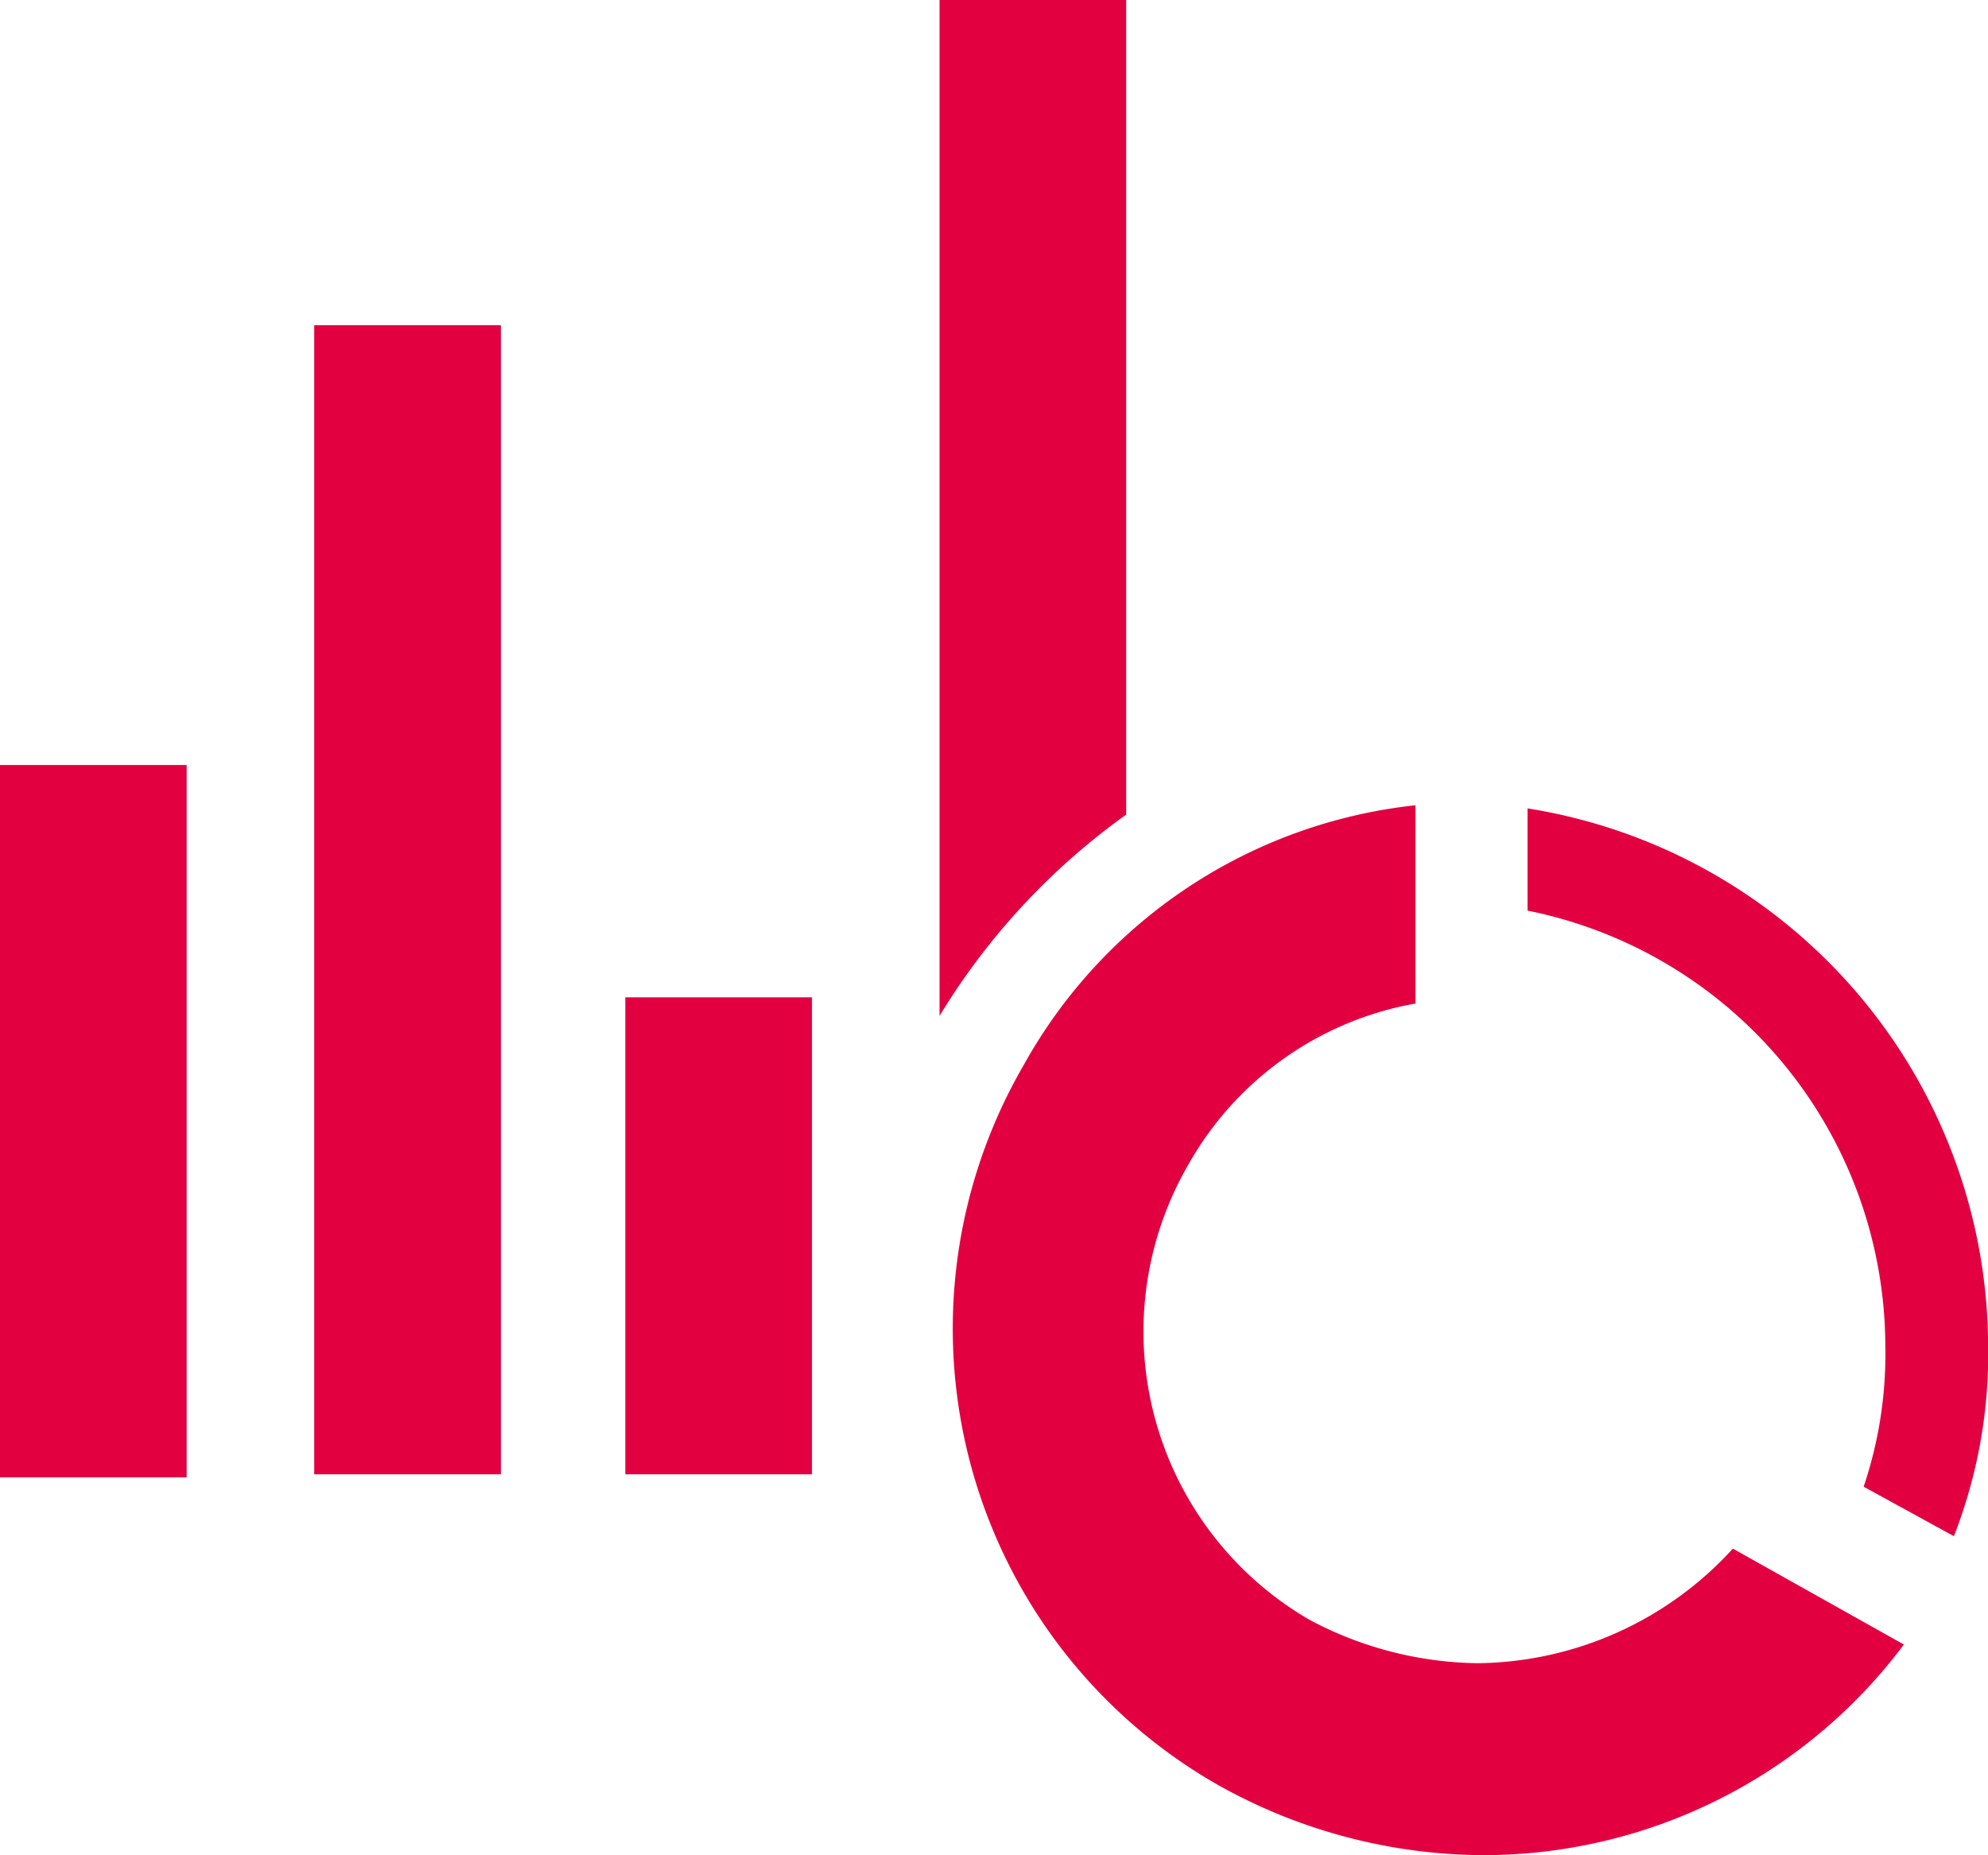 <?xml version="1.0" encoding="UTF-8"?> <svg xmlns="http://www.w3.org/2000/svg" width="64.286" height="60" viewBox="0 0 64.286 60"><path d="M36.236,26.344V0H30.2V32.855A22.063,22.063,0,0,1,36.236,26.344Z" transform="translate(0.182)" fill="#E30041"></path><rect width="6.036" height="15.426" transform="translate(20.221 32.254)" fill="#E30041"></rect><rect width="6.036" height="37.162" transform="translate(10.161 10.518)" fill="#E30041"></rect><rect width="6.036" height="23.038" transform="translate(0 24.741)" fill="#E30041"></rect><path d="M47.6,53.746a11.85,11.85,0,0,1-5.433-1.4,10.775,10.775,0,0,1-3.924-14.725,10.533,10.533,0,0,1,7.344-5.209V26a16.51,16.51,0,0,0-12.676,8.414,16.986,16.986,0,0,0,6.237,23.239,17.67,17.67,0,0,0,8.551,2.3,16.988,16.988,0,0,0,13.682-6.811L55.851,50.04A11.317,11.317,0,0,1,47.6,53.746Z" transform="translate(0.185 0.043)" fill="#E30041"></path><path d="M49.1,26.1v3.306A14.4,14.4,0,0,1,60.669,43.429a13.431,13.431,0,0,1-.7,4.608l2.918,1.6a16.184,16.184,0,0,0,1.107-6.21A17.665,17.665,0,0,0,49.1,26.1Z" transform="translate(0.296 0.044)" fill="#E30041"></path></svg> 